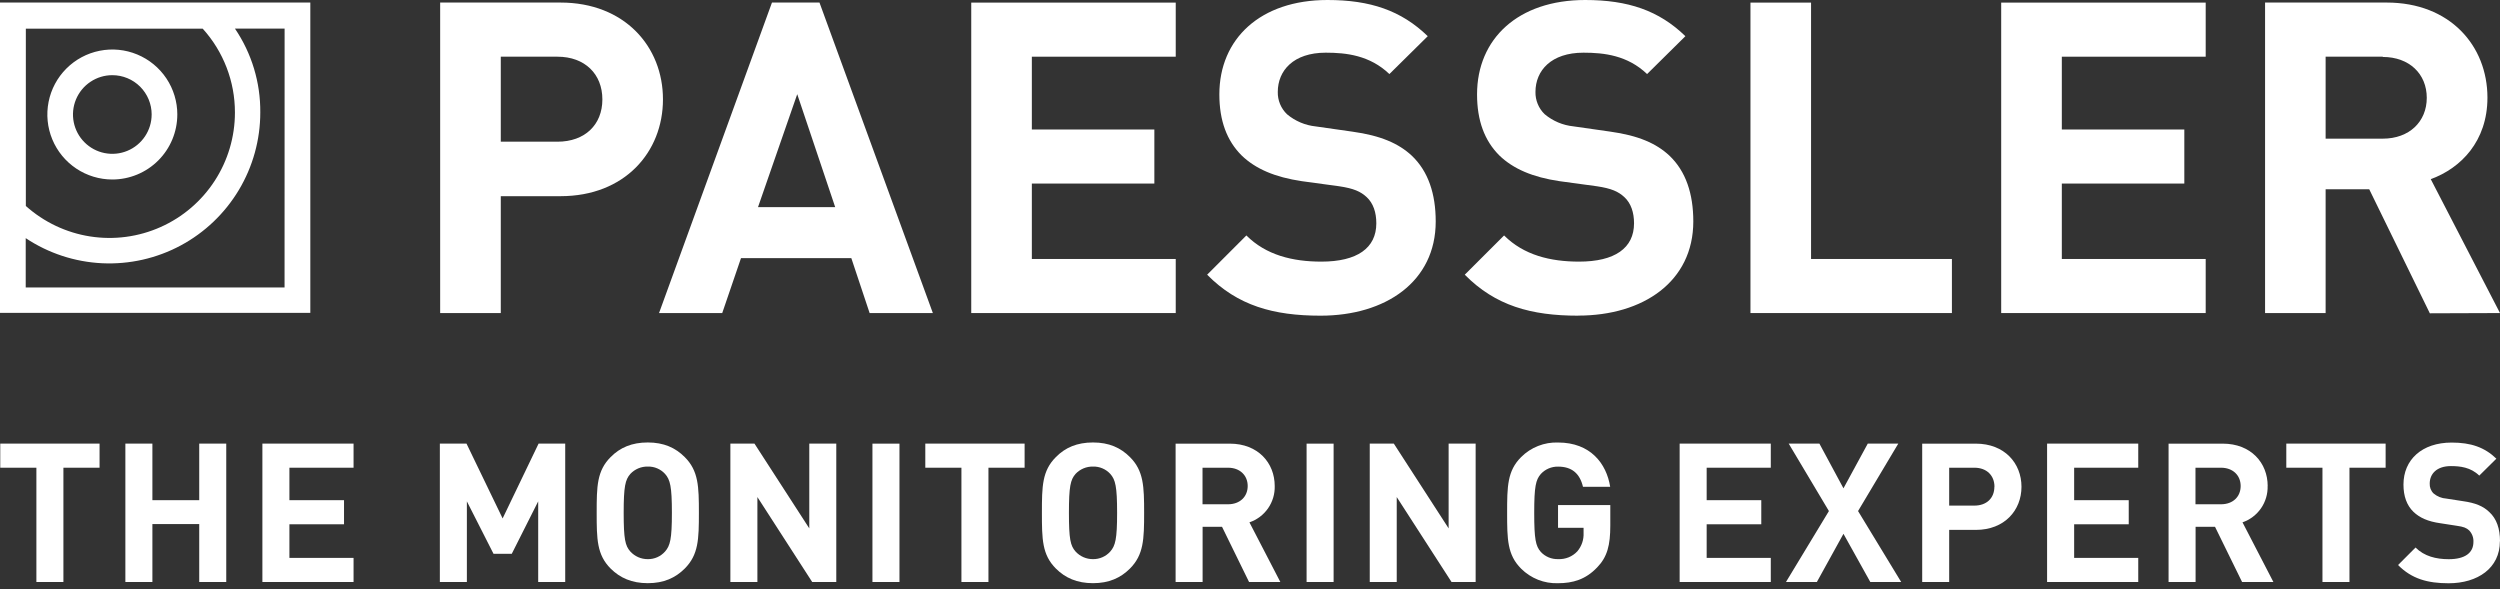 <svg width="140" height="33" viewBox="0 0 140 33" fill="none" xmlns="http://www.w3.org/2000/svg">
    <rect x="0" y="0" width="140" height="33" fill="#333333" stroke="none"/>
    <path d="M31.218 3.175H28.044V7.935H31.218C32.756 7.935 33.733 6.983 33.733 5.567C33.733 4.151 32.756 3.175 31.218 3.175ZM31.389 10.988H28.044V17.531H24.649V0.143H31.389C34.978 0.143 37.126 2.61 37.126 5.564C37.126 8.519 34.981 10.986 31.389 10.986" fill="white"/>
    <path d="M44.645 5.274L46.77 11.598H42.449L44.645 5.274ZM43.23 0.143L36.906 17.531H40.445L41.496 14.455H47.674L48.699 17.531H52.24L45.891 0.143H43.23Z" fill="white"/>
    <path d="M54.39 0.146V17.531H65.841V14.503H57.783V10.279H64.644V7.252H57.783V3.175H65.841V0.146H54.39Z" fill="white"/>
    <path d="M73.948 17.678C71.311 17.678 69.309 17.117 67.6 15.383L69.797 13.185C70.896 14.285 72.385 14.651 73.998 14.651C76 14.651 77.074 13.893 77.074 12.506C77.074 11.896 76.904 11.383 76.536 11.041C76.196 10.724 75.804 10.552 74.998 10.431L72.898 10.145C71.408 9.924 70.31 9.461 69.529 8.703C68.698 7.874 68.284 6.751 68.284 5.285C68.284 2.172 70.579 0 74.338 0C76.732 0 78.466 0.585 79.954 2.026L77.806 4.147C76.708 3.096 75.389 2.95 74.241 2.95C72.435 2.95 71.556 3.951 71.556 5.148C71.551 5.381 71.594 5.612 71.683 5.827C71.772 6.043 71.905 6.237 72.073 6.398C72.53 6.781 73.091 7.019 73.685 7.08L75.737 7.373C77.324 7.593 78.324 8.034 79.058 8.716C79.986 9.595 80.4 10.861 80.4 12.404C80.4 15.773 77.592 17.678 73.954 17.678" fill="white"/>
    <path d="M88.376 17.678C85.739 17.678 83.737 17.117 82.027 15.383L84.229 13.185C85.329 14.285 86.817 14.651 88.429 14.651C90.431 14.651 91.506 13.893 91.506 12.506C91.506 11.896 91.335 11.383 90.967 11.041C90.625 10.724 90.236 10.552 89.43 10.431L87.329 10.145C85.841 9.924 84.742 9.461 83.961 8.703C83.131 7.874 82.715 6.751 82.715 5.285C82.715 2.172 85.01 0 88.771 0C91.163 0 92.898 0.585 94.382 2.026L92.237 4.147C91.14 3.096 89.82 2.95 88.673 2.95C86.866 2.95 85.986 3.951 85.986 5.148C85.981 5.38 86.025 5.61 86.113 5.824C86.201 6.039 86.333 6.233 86.5 6.394C86.957 6.778 87.519 7.015 88.113 7.076L90.163 7.369C91.751 7.589 92.75 8.03 93.483 8.712C94.411 9.591 94.825 10.857 94.825 12.4C94.825 15.769 92.018 17.674 88.38 17.674" fill="white"/>
    <path d="M98.026 0.146V17.531H109.307V14.503H101.419V0.146H98.026Z" fill="white"/>
    <path d="M112.067 0.146V17.531H123.519V14.503H115.462V10.279H122.322V7.252H115.462V3.175H123.519V0.146H112.067Z" fill="white"/>
    <path d="M133.432 3.175H130.235V7.765H133.432C134.922 7.765 135.899 6.813 135.899 5.477C135.899 4.141 134.922 3.189 133.432 3.189M136.071 17.545L132.676 10.598H130.235V17.531H126.844V0.143H133.657C137.197 0.143 139.297 2.561 139.297 5.467C139.297 7.908 137.807 9.422 136.122 10.032L140 17.531L136.071 17.545Z" fill="white"/>
    <path d="M8.492 6.412C8.492 6.848 8.362 7.274 8.12 7.636C7.878 7.998 7.534 8.281 7.131 8.447C6.729 8.614 6.286 8.657 5.859 8.572C5.431 8.487 5.039 8.277 4.731 7.968C4.423 7.66 4.214 7.268 4.129 6.84C4.044 6.413 4.088 5.97 4.255 5.568C4.423 5.165 4.705 4.821 5.068 4.58C5.43 4.338 5.856 4.209 6.292 4.21C6.581 4.21 6.868 4.267 7.135 4.378C7.402 4.488 7.644 4.651 7.849 4.855C8.053 5.06 8.215 5.302 8.326 5.57C8.436 5.837 8.493 6.123 8.493 6.412M9.93 6.412C9.93 5.692 9.717 4.989 9.317 4.39C8.917 3.792 8.348 3.325 7.683 3.05C7.018 2.774 6.286 2.702 5.58 2.843C4.874 2.983 4.226 3.33 3.717 3.839C3.208 4.348 2.861 4.997 2.721 5.703C2.581 6.409 2.653 7.141 2.929 7.806C3.204 8.471 3.671 9.039 4.27 9.439C4.868 9.839 5.572 10.052 6.292 10.052C7.257 10.051 8.182 9.667 8.864 8.985C9.546 8.302 9.929 7.377 9.929 6.412M15.935 16.099H1.44V13.336C2.713 14.183 4.192 14.669 5.72 14.742C7.247 14.814 8.766 14.472 10.114 13.75C11.461 13.028 12.588 11.954 13.374 10.642C14.16 9.33 14.576 7.83 14.576 6.301C14.592 4.626 14.097 2.986 13.156 1.6H15.938L15.935 16.099ZM13.156 6.301C13.156 7.657 12.764 8.984 12.026 10.122C11.288 11.26 10.237 12.16 8.998 12.713C7.76 13.267 6.388 13.45 5.048 13.241C3.708 13.032 2.458 12.439 1.447 11.535V1.606H11.353C12.516 2.893 13.159 4.566 13.156 6.301ZM17.378 0.143H0V17.522H17.378V0.143Z" fill="white"/>
    <path d="M0.015 24.842V26.192H2.038V32.592H3.551V26.192H5.575V24.842H0.015Z" fill="white"/>
    <path d="M11.157 24.842V28.01H8.534V24.842H7.021V32.592H8.534V29.348H11.157V32.592H12.67V24.842H11.157Z" fill="white"/>
    <path d="M14.694 24.842V32.592H19.799V31.242H16.207V29.36H19.265V28.01H16.207V26.192H19.799V24.842H14.694Z" fill="white"/>
    <path d="M30.161 24.842L28.147 29.032L26.124 24.842H24.632V32.592H26.145V28.076L27.637 31.013H28.659L30.139 28.076V32.592H31.652V24.842H30.161Z" fill="white"/>
    <path d="M37.626 28.718C37.626 30.198 37.528 30.557 37.245 30.883C37.124 31.02 36.975 31.13 36.808 31.204C36.641 31.278 36.459 31.315 36.276 31.312C36.092 31.313 35.91 31.276 35.741 31.202C35.572 31.128 35.421 31.019 35.297 30.883C35.011 30.557 34.926 30.198 34.926 28.718C34.926 27.238 35.014 26.867 35.297 26.541C35.422 26.407 35.574 26.301 35.742 26.23C35.911 26.159 36.093 26.124 36.276 26.128C36.458 26.123 36.639 26.157 36.806 26.229C36.973 26.3 37.123 26.407 37.245 26.541C37.531 26.867 37.626 27.238 37.626 28.718ZM39.138 28.718C39.138 27.238 39.117 26.367 38.344 25.595C37.821 25.071 37.169 24.778 36.276 24.778C35.384 24.778 34.721 25.064 34.197 25.595C33.425 26.367 33.414 27.238 33.414 28.718C33.414 30.198 33.425 31.067 34.197 31.841C34.721 32.363 35.384 32.658 36.276 32.658C37.169 32.658 37.821 32.363 38.344 31.841C39.117 31.067 39.138 30.198 39.138 28.718Z" fill="white"/>
    <path d="M45.32 24.842V29.589L42.25 24.842H40.901V32.592H42.414V27.835L45.483 32.592H46.832V24.842H45.32Z" fill="white"/>
    <path d="M50.37 24.844H48.857V32.592H50.37V24.844Z" fill="white"/>
    <path d="M51.817 24.842V26.192H53.84V32.592H55.353V26.192H57.378V24.842H51.817Z" fill="white"/>
    <path d="M62.558 28.718C62.558 30.198 62.46 30.557 62.178 30.883C62.057 31.02 61.907 31.129 61.74 31.203C61.573 31.277 61.391 31.314 61.208 31.312C61.024 31.313 60.842 31.276 60.673 31.202C60.504 31.128 60.353 31.019 60.229 30.883C59.943 30.557 59.86 30.198 59.86 28.718C59.86 27.238 59.946 26.867 60.229 26.541C60.354 26.407 60.506 26.301 60.674 26.23C60.843 26.159 61.025 26.124 61.208 26.128C61.39 26.123 61.571 26.157 61.738 26.229C61.906 26.3 62.056 26.407 62.178 26.541C62.464 26.867 62.558 27.238 62.558 28.718ZM64.071 28.718C64.071 27.238 64.048 26.367 63.276 25.595C62.754 25.071 62.101 24.778 61.208 24.778C60.316 24.778 59.653 25.064 59.131 25.595C58.357 26.367 58.347 27.238 58.347 28.718C58.347 30.198 58.357 31.067 59.131 31.841C59.653 32.363 60.316 32.658 61.208 32.658C62.101 32.658 62.754 32.363 63.276 31.841C64.048 31.067 64.071 30.198 64.071 28.718Z" fill="white"/>
    <path d="M69.871 27.216C69.871 27.814 69.435 28.239 68.772 28.239H67.341V26.192H68.772C69.435 26.192 69.871 26.621 69.871 27.216ZM71.384 27.216C71.384 25.921 70.448 24.844 68.87 24.844H65.834V32.592H67.346V29.501H68.434L69.947 32.592H71.699L69.968 29.251C70.391 29.108 70.756 28.833 71.011 28.467C71.266 28.1 71.397 27.662 71.384 27.216Z" fill="white"/>
    <path d="M74.682 24.844H73.169V32.592H74.682V24.844Z" fill="white"/>
    <path d="M81.123 24.842V29.589L78.054 24.842H76.706V32.592H78.217V27.835L81.286 32.592H82.636V24.842H81.123Z" fill="white"/>
    <path d="M90.177 29.414V28.282H87.25V29.556H88.68V29.842C88.699 30.218 88.574 30.587 88.331 30.874C88.194 31.021 88.027 31.136 87.841 31.211C87.655 31.286 87.455 31.32 87.254 31.311C87.073 31.316 86.893 31.283 86.726 31.214C86.559 31.144 86.408 31.04 86.285 30.907C85.999 30.581 85.916 30.201 85.916 28.721C85.916 27.241 86.003 26.87 86.285 26.544C86.408 26.41 86.558 26.304 86.725 26.233C86.892 26.162 87.073 26.127 87.254 26.131C88.027 26.131 88.473 26.521 88.647 27.262H90.17C89.964 25.956 89.061 24.781 87.254 24.781C86.871 24.767 86.49 24.833 86.133 24.974C85.777 25.114 85.453 25.326 85.182 25.598C84.409 26.37 84.399 27.241 84.399 28.721C84.399 30.201 84.409 31.07 85.182 31.844C85.453 32.114 85.776 32.326 86.132 32.467C86.487 32.607 86.868 32.673 87.25 32.66C88.077 32.66 88.795 32.453 89.437 31.778C90.009 31.19 90.177 30.538 90.177 29.417" fill="white"/>
    <path d="M94.06 24.842V32.592H99.164V31.242H95.573V29.36H98.632V28.01H95.573V26.192H99.164V24.842H94.06Z" fill="white"/>
    <path d="M104.595 24.842L103.234 27.346L101.886 24.842H100.167L102.419 28.619L100.014 32.592H101.744L103.234 29.893L104.737 32.592H106.466L104.051 28.619L106.304 24.842H104.595Z" fill="white"/>
    <path d="M111.685 27.259C111.685 27.89 111.256 28.314 110.564 28.314H109.154V26.192H110.568C111.255 26.192 111.69 26.628 111.69 27.259M113.203 27.259C113.203 25.942 112.256 24.844 110.646 24.844H107.643V32.592H109.154V29.674H110.646C112.256 29.674 113.203 28.576 113.203 27.259Z" fill="white"/>
    <path d="M114.637 24.842V32.592H119.742V31.242H116.152V29.36H119.209V28.01H116.152V26.192H119.742V24.842H114.637Z" fill="white"/>
    <path d="M125.477 27.216C125.477 27.814 125.048 28.239 124.377 28.239H122.947V26.192H124.377C125.042 26.192 125.477 26.621 125.477 27.216ZM126.99 27.216C126.99 25.921 126.053 24.844 124.476 24.844H121.44V32.592H122.953V29.501H124.041L125.557 32.592H127.31L125.58 29.251C126 29.106 126.364 28.831 126.617 28.465C126.87 28.099 127 27.661 126.987 27.216" fill="white"/>
    <path d="M128.033 24.842V26.192H130.058V32.592H131.57V26.192H133.595V24.842H128.033Z" fill="white"/>
    <path d="M140 30.307C140 29.61 139.815 29.055 139.401 28.674C139.063 28.347 138.628 28.163 137.92 28.064L136.997 27.921C136.734 27.904 136.484 27.804 136.282 27.635C136.208 27.564 136.151 27.477 136.113 27.381C136.076 27.286 136.059 27.183 136.064 27.08C136.064 26.547 136.445 26.101 137.25 26.101C137.762 26.101 138.359 26.165 138.839 26.634L139.797 25.686C139.133 25.044 138.367 24.784 137.294 24.784C135.618 24.784 134.594 25.752 134.594 27.135C134.594 27.787 134.78 28.299 135.149 28.658C135.498 28.995 135.966 29.203 136.652 29.3L137.576 29.443C137.968 29.497 138.121 29.563 138.274 29.704C138.355 29.79 138.418 29.891 138.459 30.001C138.5 30.111 138.518 30.229 138.512 30.347C138.512 30.966 138.033 31.315 137.13 31.315C136.423 31.315 135.758 31.152 135.271 30.661L134.291 31.641C135.053 32.413 135.946 32.663 137.121 32.663C138.753 32.663 139.994 31.815 139.994 30.314" fill="white"/>
</svg>